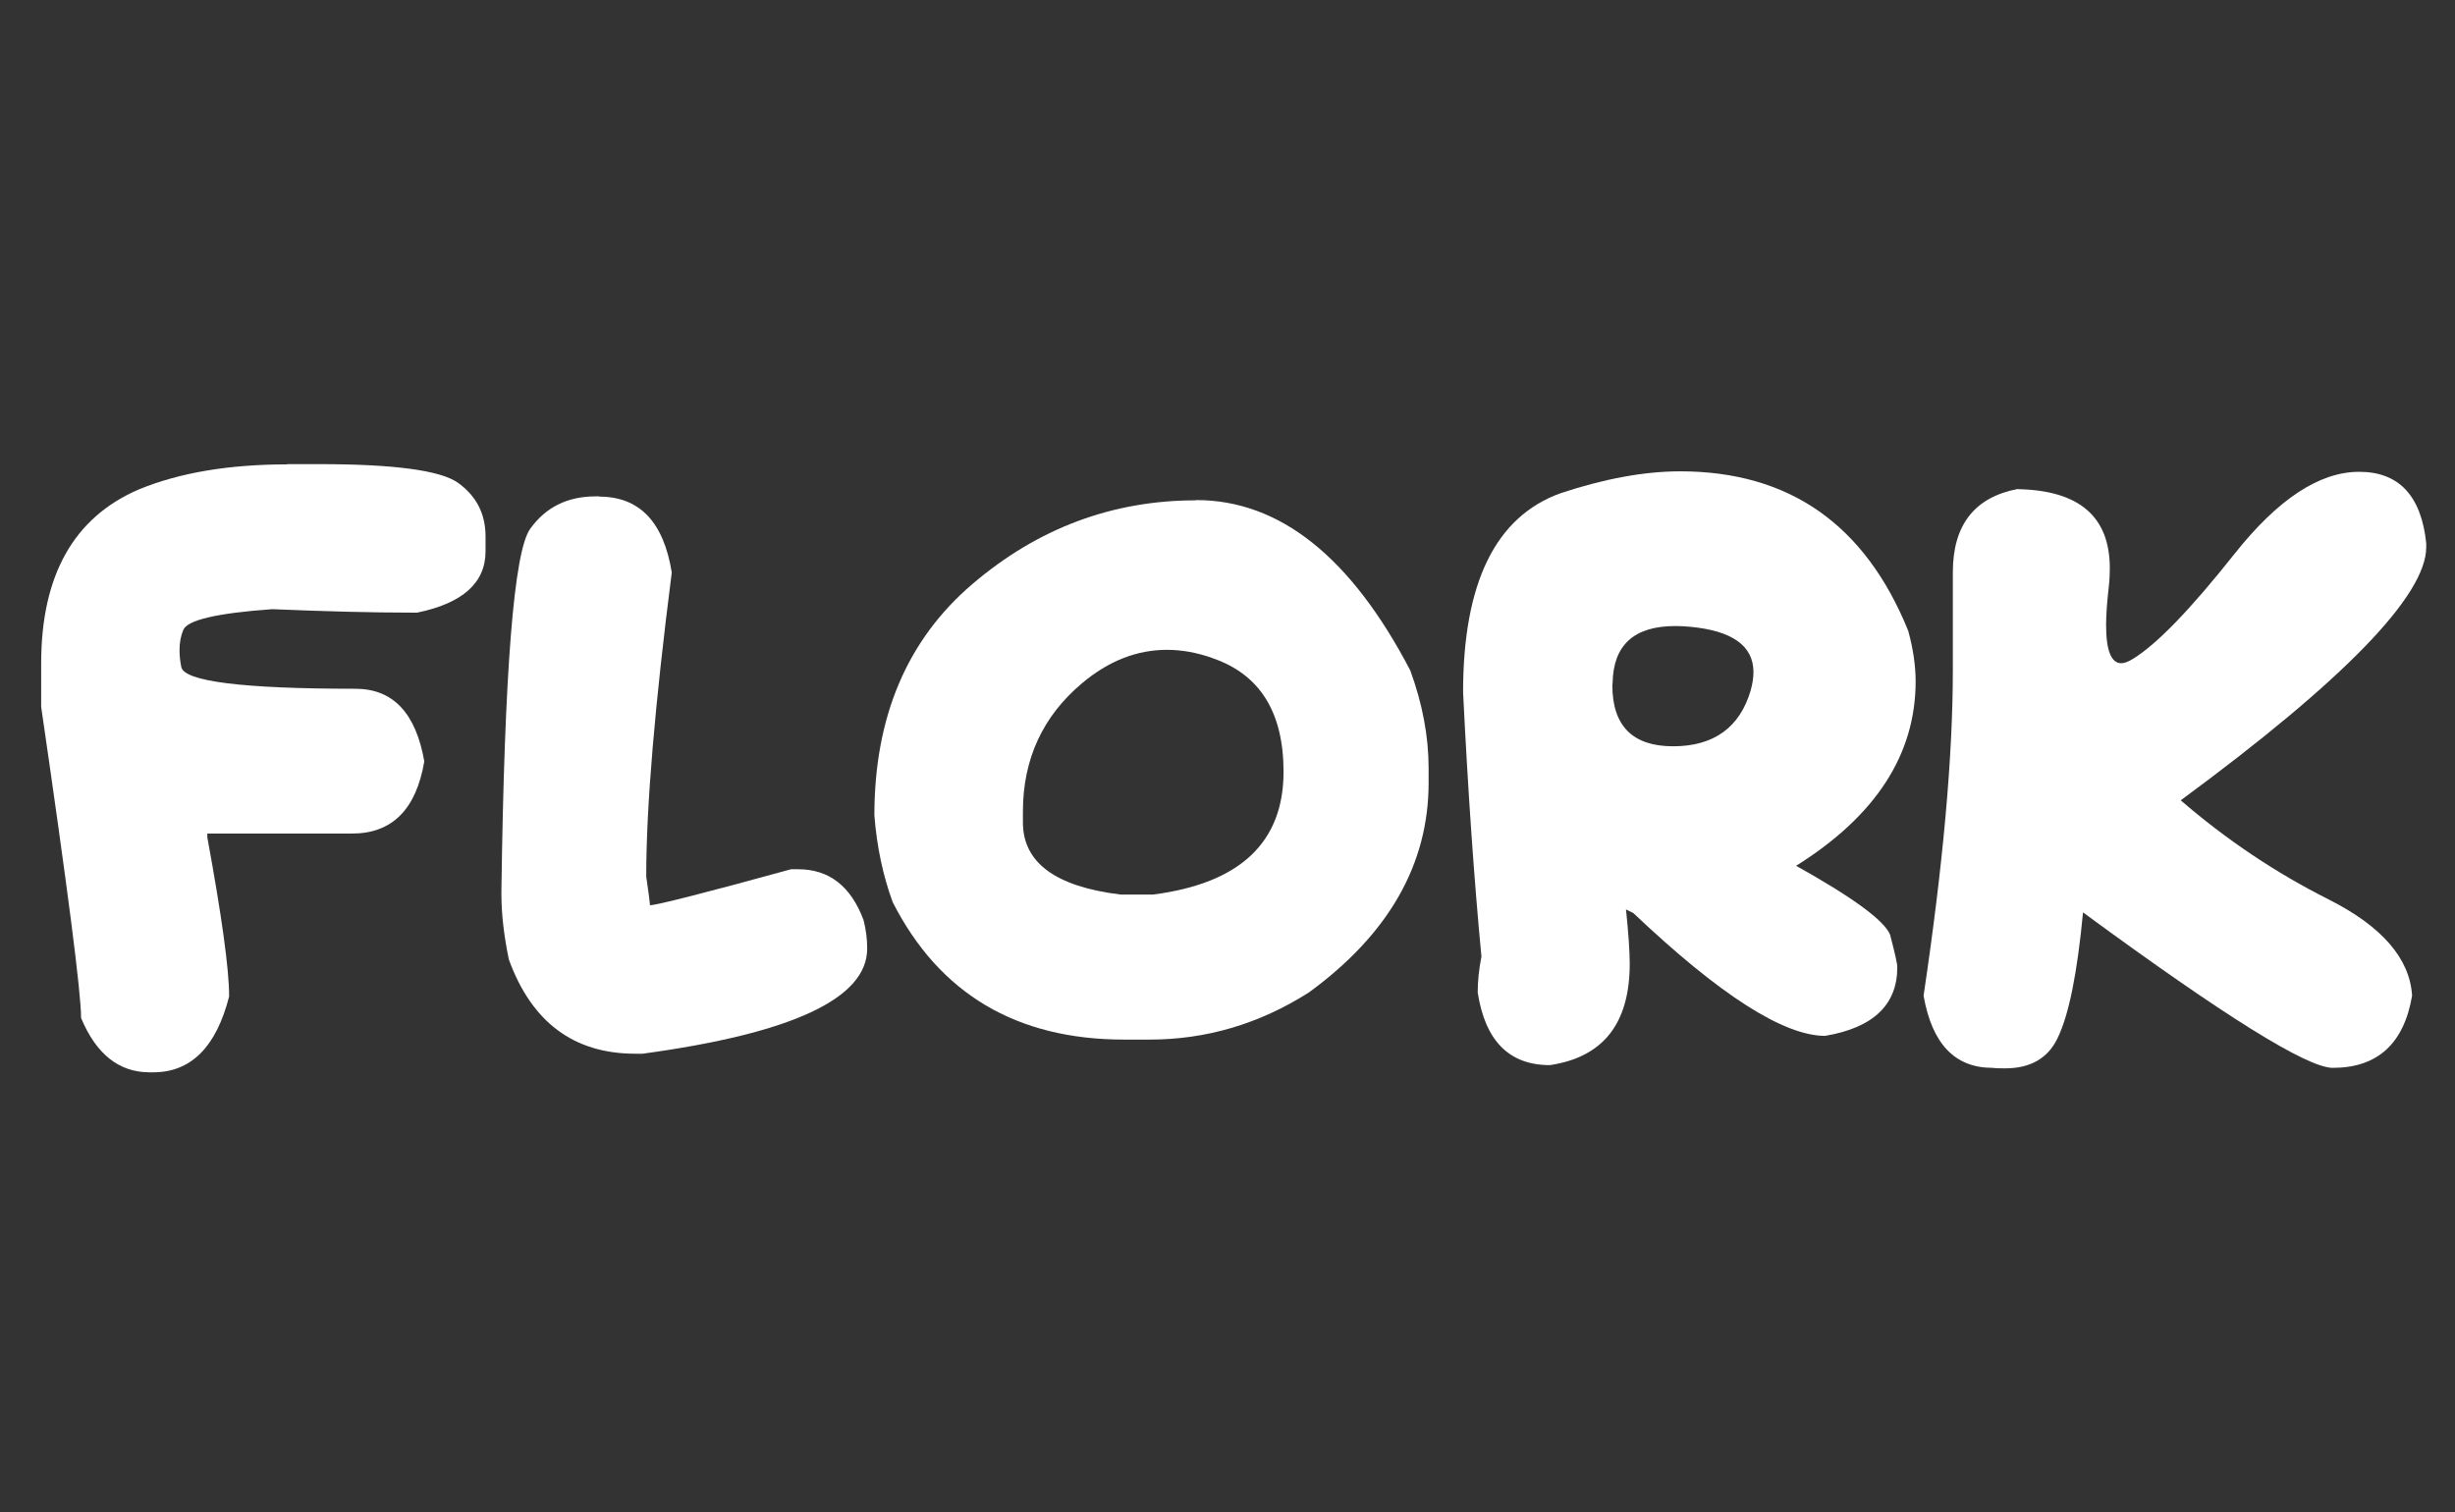 <?xml version="1.0" encoding="UTF-8"?>
<svg id="Layer_1" xmlns="http://www.w3.org/2000/svg" version="1.1" viewBox="0 0 99 61">
  <rect x="0" y="0" width="99" height="61" fill="#333333" stroke="none"/>
  <!-- Generator: Adobe Illustrator 29.7.1, SVG Export Plug-In . SVG Version: 2.1.1 Build 8)  -->
  <defs>
    <style>
      .st0 {
        fill: #fff;
      }
    </style>
  </defs>
  <path class="st0" d="M11.56,18.72h1.31c3.01,0,4.87.25,5.58.74.75.53,1.13,1.25,1.13,2.18v.59c0,1.28-.92,2.1-2.76,2.48h-.15c-1.65,0-3.55-.05-5.69-.14-2.24.16-3.43.44-3.59.84-.1.24-.15.51-.15.81,0,.21.02.43.07.68.11.58,2.45.88,7.02.88,1.52,0,2.44.98,2.78,2.93-.33,1.94-1.3,2.91-2.91,2.91h-5.84v.15c.58,3.17.88,5.31.88,6.42-.52,2.04-1.54,3.06-3.06,3.06h-.15c-1.23,0-2.15-.73-2.76-2.19,0-1.03-.54-5.21-1.61-12.55v-1.75c0-3.55,1.31-5.89,3.94-7.02,1.65-.68,3.65-1.01,5.99-1.01Z"/>
  <path class="st0" d="M24.16,20.03c1.63,0,2.6,1.02,2.93,3.06-.68,5.32-1.03,9.41-1.03,12.26.1.69.15,1.08.15,1.16.26,0,2.16-.48,5.69-1.45h.29c1.24,0,2.12.68,2.63,2.04.1.38.15.76.15,1.16,0,2.01-3.02,3.42-9.06,4.24h-.29c-2.48,0-4.18-1.27-5.1-3.8-.2-.97-.3-1.84-.3-2.63v-.14c.12-8.82.5-13.68,1.16-14.6.63-.88,1.51-1.31,2.65-1.31h.13Z"/>
  <path class="st0" d="M48.24,20.17c3.36,0,6.24,2.29,8.63,6.87.49,1.34.74,2.66.74,3.94v.59c0,3.29-1.61,6.11-4.83,8.46-2,1.27-4.14,1.9-6.42,1.9h-1.03c-4.34,0-7.45-1.85-9.33-5.54-.39-1.06-.64-2.23-.74-3.5,0-3.98,1.32-7.09,3.96-9.34,2.64-2.25,5.64-3.37,9.01-3.37ZM48.89,26.54c-.63-.22-1.23-.33-1.83-.33-1.22,0-2.36.45-3.43,1.35-1.58,1.33-2.38,3.06-2.38,5.17v.44c0,1.62,1.31,2.59,3.94,2.91h1.31c3.5-.45,5.26-2.1,5.26-4.95,0-2.41-.96-3.94-2.88-4.59Z"/>
  <path class="st0" d="M67.75,19.01c4.4,0,7.46,2.14,9.2,6.43.2.73.3,1.41.3,2.04,0,2.95-1.61,5.43-4.82,7.44,2.29,1.28,3.55,2.2,3.79,2.78.19.73.29,1.16.29,1.31,0,1.52-.97,2.44-2.91,2.77-1.67,0-4.25-1.65-7.73-4.95l-.3-.15c.1.97.15,1.7.15,2.19,0,2.41-1.07,3.77-3.22,4.09-1.64,0-2.61-.98-2.91-2.93,0-.46.05-.94.15-1.45-.29-3.04-.54-6.6-.74-10.66,0-4.41,1.31-7.09,3.94-8.03,1.75-.58,3.36-.88,4.82-.88ZM65.03,27.55s-.01.06-.01.09c0,1.64.82,2.46,2.45,2.46s2.69-.75,3.13-2.26c.07-.26.11-.5.11-.73,0-1.06-.85-1.67-2.55-1.83-.21-.02-.41-.03-.6-.03-1.66,0-2.5.76-2.53,2.29Z"/>
  <path class="st0" d="M81.38,19.73c2.47.05,3.7,1.11,3.7,3.19,0,.23-.01.47-.04.73-.07.62-.11,1.14-.11,1.56,0,1.03.21,1.54.61,1.54.13,0,.29-.06.48-.18.96-.59,2.32-2,4.08-4.22,1.75-2.21,3.43-3.32,5.03-3.32h.01c1.6,0,2.5.97,2.7,2.88v.16c0,1.94-3.3,5.35-9.9,10.21,1.83,1.58,3.82,2.92,5.97,4,2.14,1.08,3.27,2.38,3.36,3.88-.33,1.94-1.4,2.91-3.2,2.91-1.03,0-4.38-2.09-10.07-6.27-.23,2.44-.57,4.14-1.03,5.08-.39.81-1.1,1.21-2.11,1.21-.17,0-.34,0-.51-.02-1.52,0-2.44-.97-2.78-2.91.78-5.23,1.18-9.61,1.18-13.14v-3.94c0-1.91.88-3.03,2.63-3.36Z"/>
</svg>